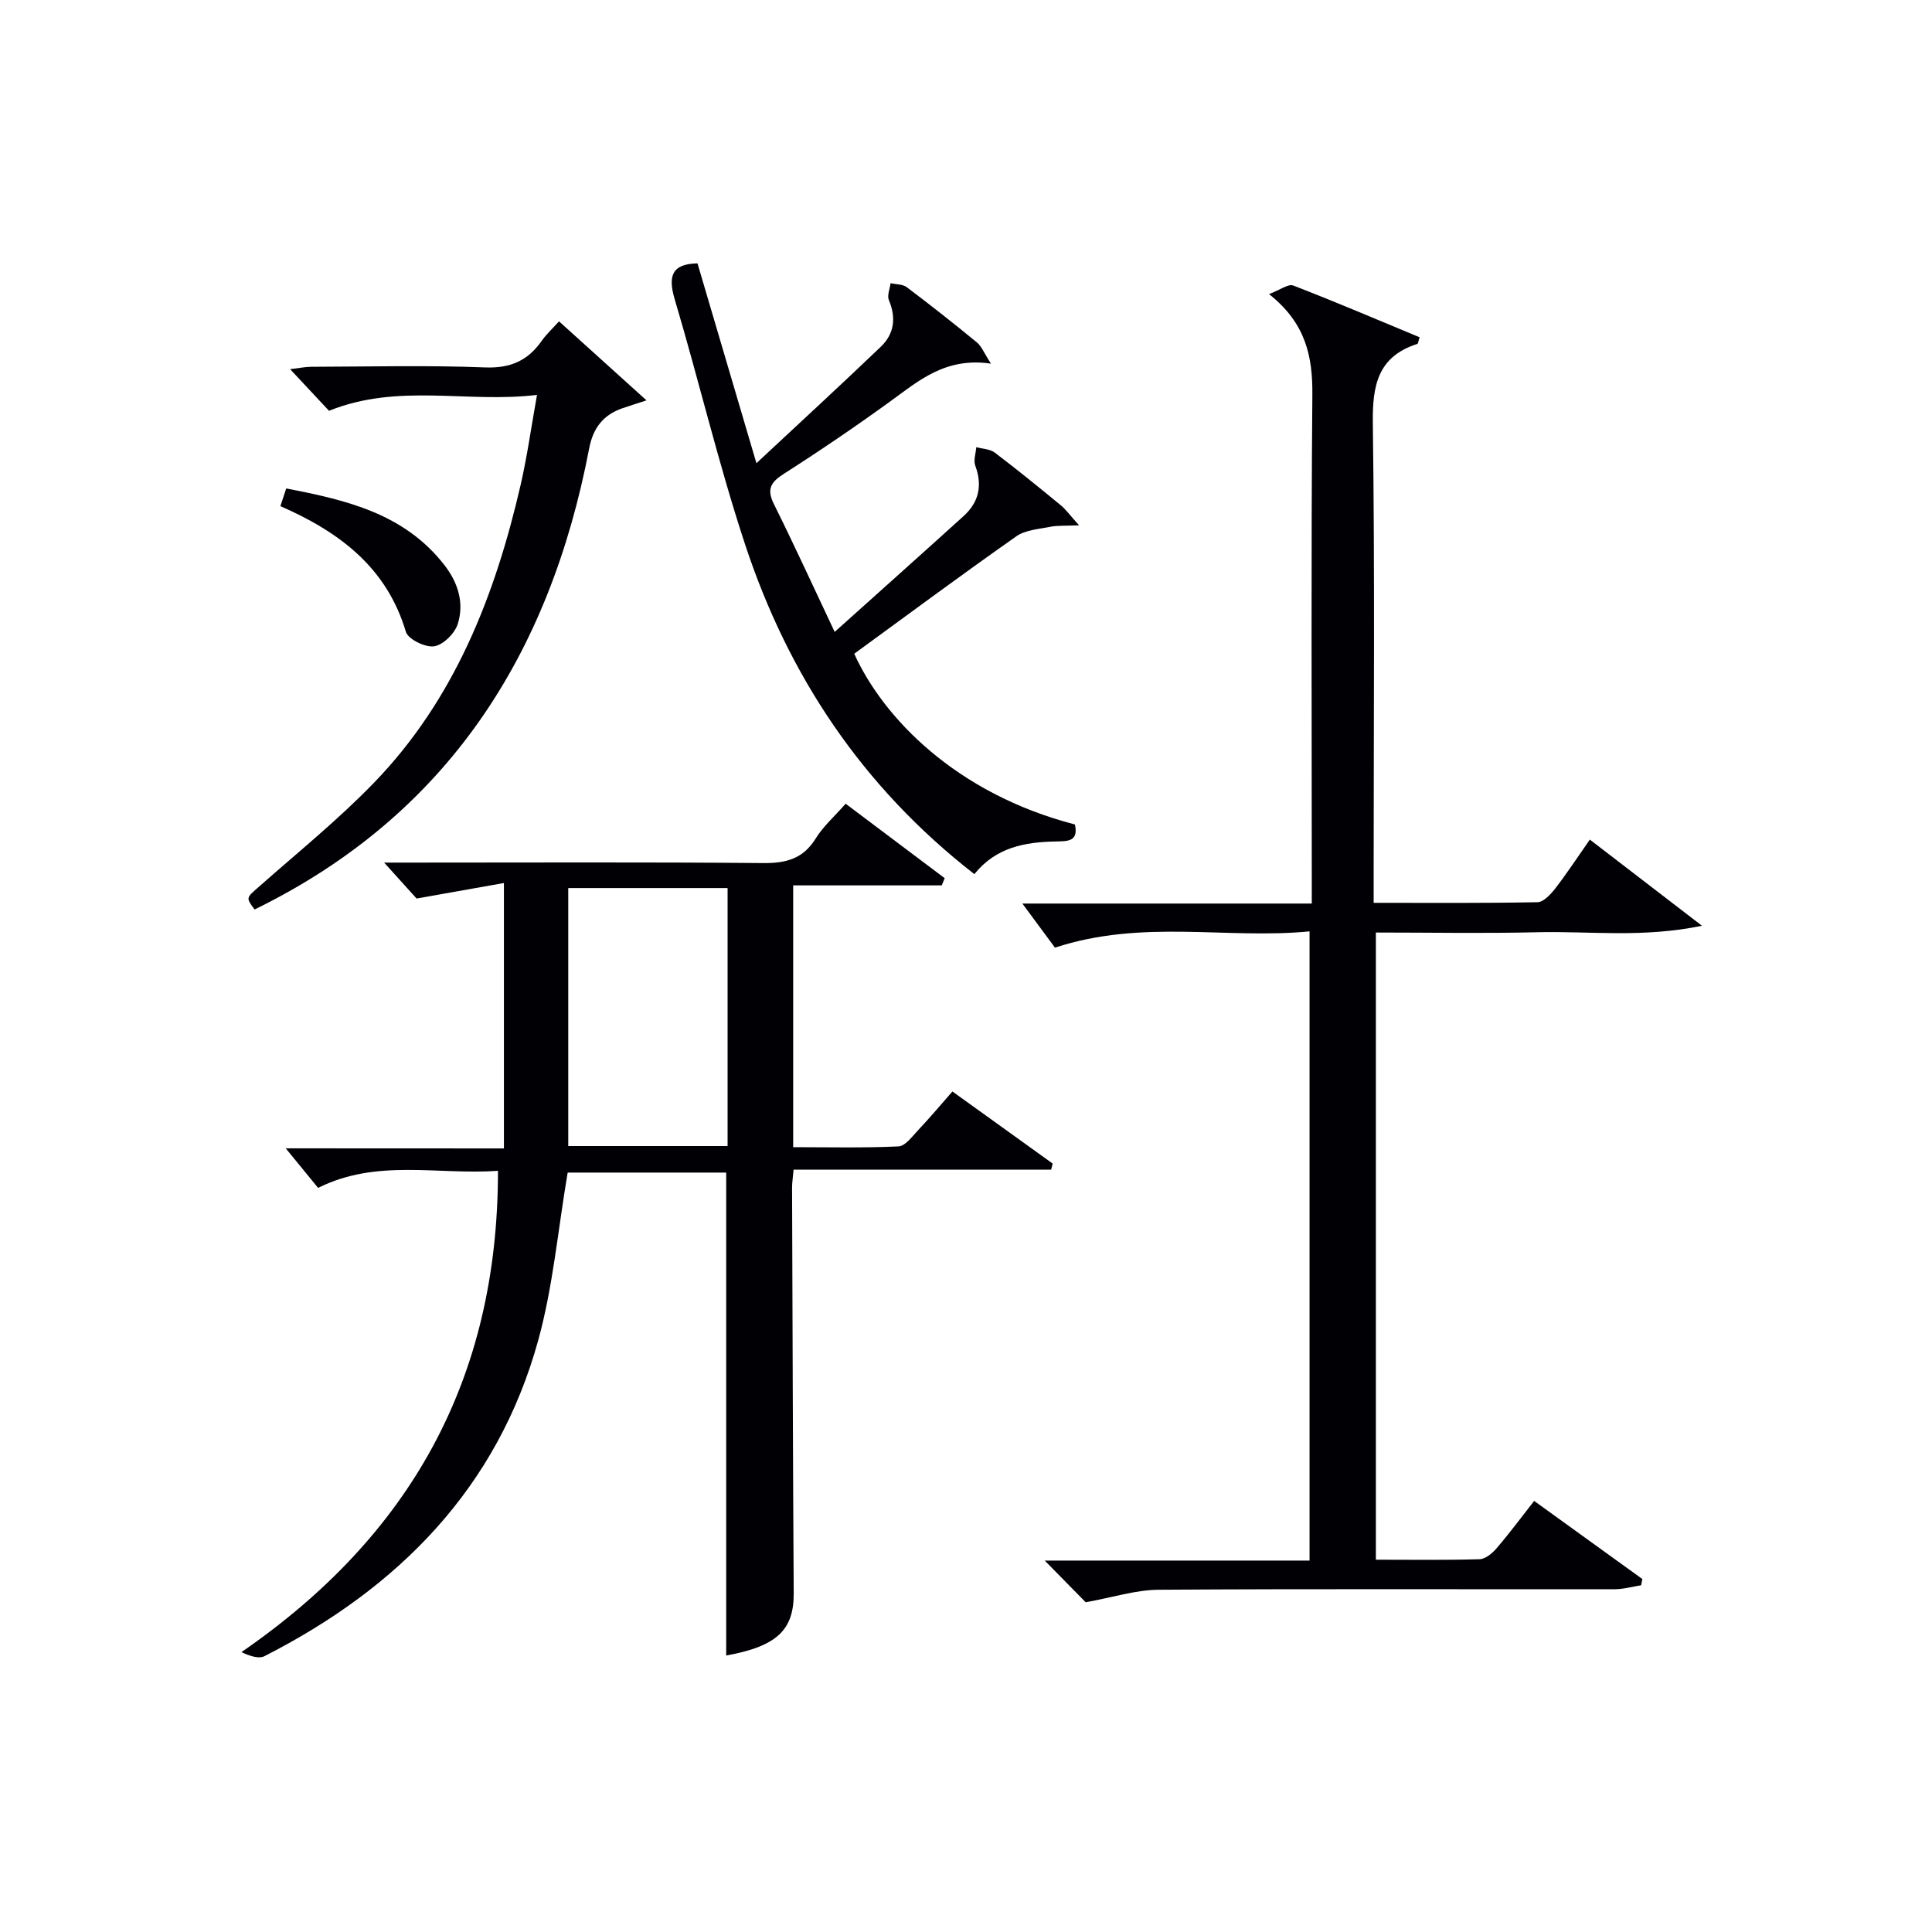 <svg enable-background="new 0 0 400 400" viewBox="0 0 400 400" xmlns="http://www.w3.org/2000/svg"><g fill="#010105"><path d="m104.33 237.77c0-18.62 0-36.19 0-54.95-5.72 1.02-11.43 2.03-18.08 3.21-1.45-1.6-3.83-4.24-6.72-7.44h5.49c24.33 0 48.66-.12 72.98.1 4.76.04 8.29-.88 10.9-5.12 1.54-2.49 3.85-4.51 6.18-7.17 6.92 5.2 13.72 10.31 20.51 15.42-.2.5-.4 1-.61 1.49-10.18 0-20.36 0-30.76 0v54.2c7.29 0 14.56.18 21.81-.16 1.41-.07 2.83-2.06 4.05-3.35 2.38-2.52 4.61-5.18 7.11-8.02 7.1 5.11 13.93 10.01 20.75 14.92-.1.42-.21.85-.31 1.27-17.74 0-35.48 0-53.33 0-.15 1.76-.31 2.73-.31 3.69.1 27.99.17 55.98.34 83.97.05 7.64-3.47 11.02-13.98 12.93 0-33.21 0-66.41 0-99.99-11.03 0-22.39 0-32.82 0-2.02 11.9-3.03 23.56-6.08 34.66-8.44 30.65-28.96 51.34-56.71 65.47-1.21.61-3.08-.08-4.76-.84 34.95-24.08 53.14-56.49 53.12-99.65-12.61.87-25.1-2.55-37.24 3.53-2.17-2.65-4.45-5.44-6.7-8.19 14.19.02 29.19.02 45.17.02zm46.31-.49c0-18.06 0-35.76 0-53.42-11.04 0-21.72 0-32.99 0v53.42z"/><path d="m224.78 331.73c-2.24-2.27-5.21-5.3-8.48-8.63h54.83c0-43.44 0-86.46 0-130.27-17.18 1.68-34.54-2.59-52.71 3.37-1.92-2.59-4.54-6.14-6.75-9.13h59.92c0-2.41 0-4.35 0-6.3 0-33-.16-66 .12-98.99.07-7.98-1.34-14.85-8.97-20.89 2.31-.87 3.99-2.17 5-1.78 8.81 3.4 17.49 7.11 26.18 10.72-.28.82-.31 1.31-.48 1.37-8.14 2.62-9.31 8.51-9.21 16.34.42 30.99.17 61.99.17 92.99v6.39c11.7 0 22.82.09 33.93-.13 1.25-.02 2.72-1.63 3.66-2.83 2.43-3.15 4.62-6.48 7.17-10.13 7.45 5.73 14.71 11.31 23.22 17.84-12.38 2.56-23.29 1.07-34.1 1.34-10.98.27-21.98.06-33.42.06v129.85c7.24 0 14.36.11 21.47-.1 1.2-.04 2.62-1.21 3.5-2.24 2.6-3.02 4.98-6.23 7.8-9.83 7.51 5.43 14.95 10.8 22.4 16.17-.08.43-.17.86-.25 1.29-1.8.28-3.6.81-5.4.82-31.5.04-63-.1-94.49.11-4.78.03-9.55 1.6-15.11 2.59z"/><path d="m201.73 180.98c-23.27-18.1-38.53-41.16-47.48-68.3-5.5-16.68-9.54-33.84-14.55-50.68-1.44-4.83-.63-7.37 4.71-7.47 3.87 13.12 7.81 26.48 12.2 41.37 9.35-8.73 17.63-16.33 25.75-24.11 2.78-2.66 3.22-5.99 1.67-9.66-.4-.95.21-2.32.35-3.5 1.13.26 2.49.19 3.34.82 4.92 3.7 9.76 7.52 14.52 11.43.98.8 1.48 2.18 2.93 4.41-9.43-1.39-14.98 3.56-20.93 7.87-7.14 5.17-14.45 10.14-21.88 14.89-2.73 1.74-3.7 3.16-2.14 6.3 4.19 8.42 8.1 16.98 12.59 26.48 9.46-8.49 18.11-16.21 26.7-23.99 3.16-2.87 3.93-6.33 2.41-10.43-.41-1.1.11-2.55.21-3.83 1.29.36 2.83.38 3.82 1.12 4.64 3.52 9.16 7.2 13.66 10.9 1.07.88 1.89 2.05 3.8 4.16-2.93.13-4.49.01-5.97.31-2.4.48-5.16.65-7.04 1.98-11.29 7.93-22.38 16.16-33.54 24.3 5.97 13.19 20.99 28.93 45.69 35.35.81 3.63-1.63 3.46-4.05 3.52-6.29.13-12.28 1.18-16.77 6.76z"/><path d="m111.18 81.76c-14.47 1.76-28.65-2.51-43.06 3.29-2.11-2.25-4.79-5.12-8.06-8.62 1.95-.23 3.14-.48 4.34-.49 12-.03 24.01-.34 35.99.13 5.27.21 8.89-1.39 11.78-5.52.94-1.34 2.17-2.47 3.57-4.02 5.93 5.35 11.67 10.54 18.11 16.36-2.24.73-3.6 1.16-4.94 1.62-3.98 1.36-6.11 4.06-6.92 8.29-8.15 42.64-29.27 75.94-69.28 95.5-1.87-2.51-1.75-2.38 1.01-4.81 7.97-7.04 16.29-13.77 23.67-21.39 16.74-17.28 25.16-38.88 30.44-61.88 1.32-5.79 2.14-11.69 3.35-18.46z"/><path d="m58.05 104.79c.42-1.27.76-2.31 1.21-3.66 12.42 2.39 24.46 5.18 32.77 15.89 2.83 3.65 4.1 7.84 2.75 12.15-.61 1.96-3.01 4.35-4.89 4.64-1.83.28-5.4-1.46-5.86-3.01-3.98-13.37-13.81-20.68-25.98-26.01z"/></g></svg>